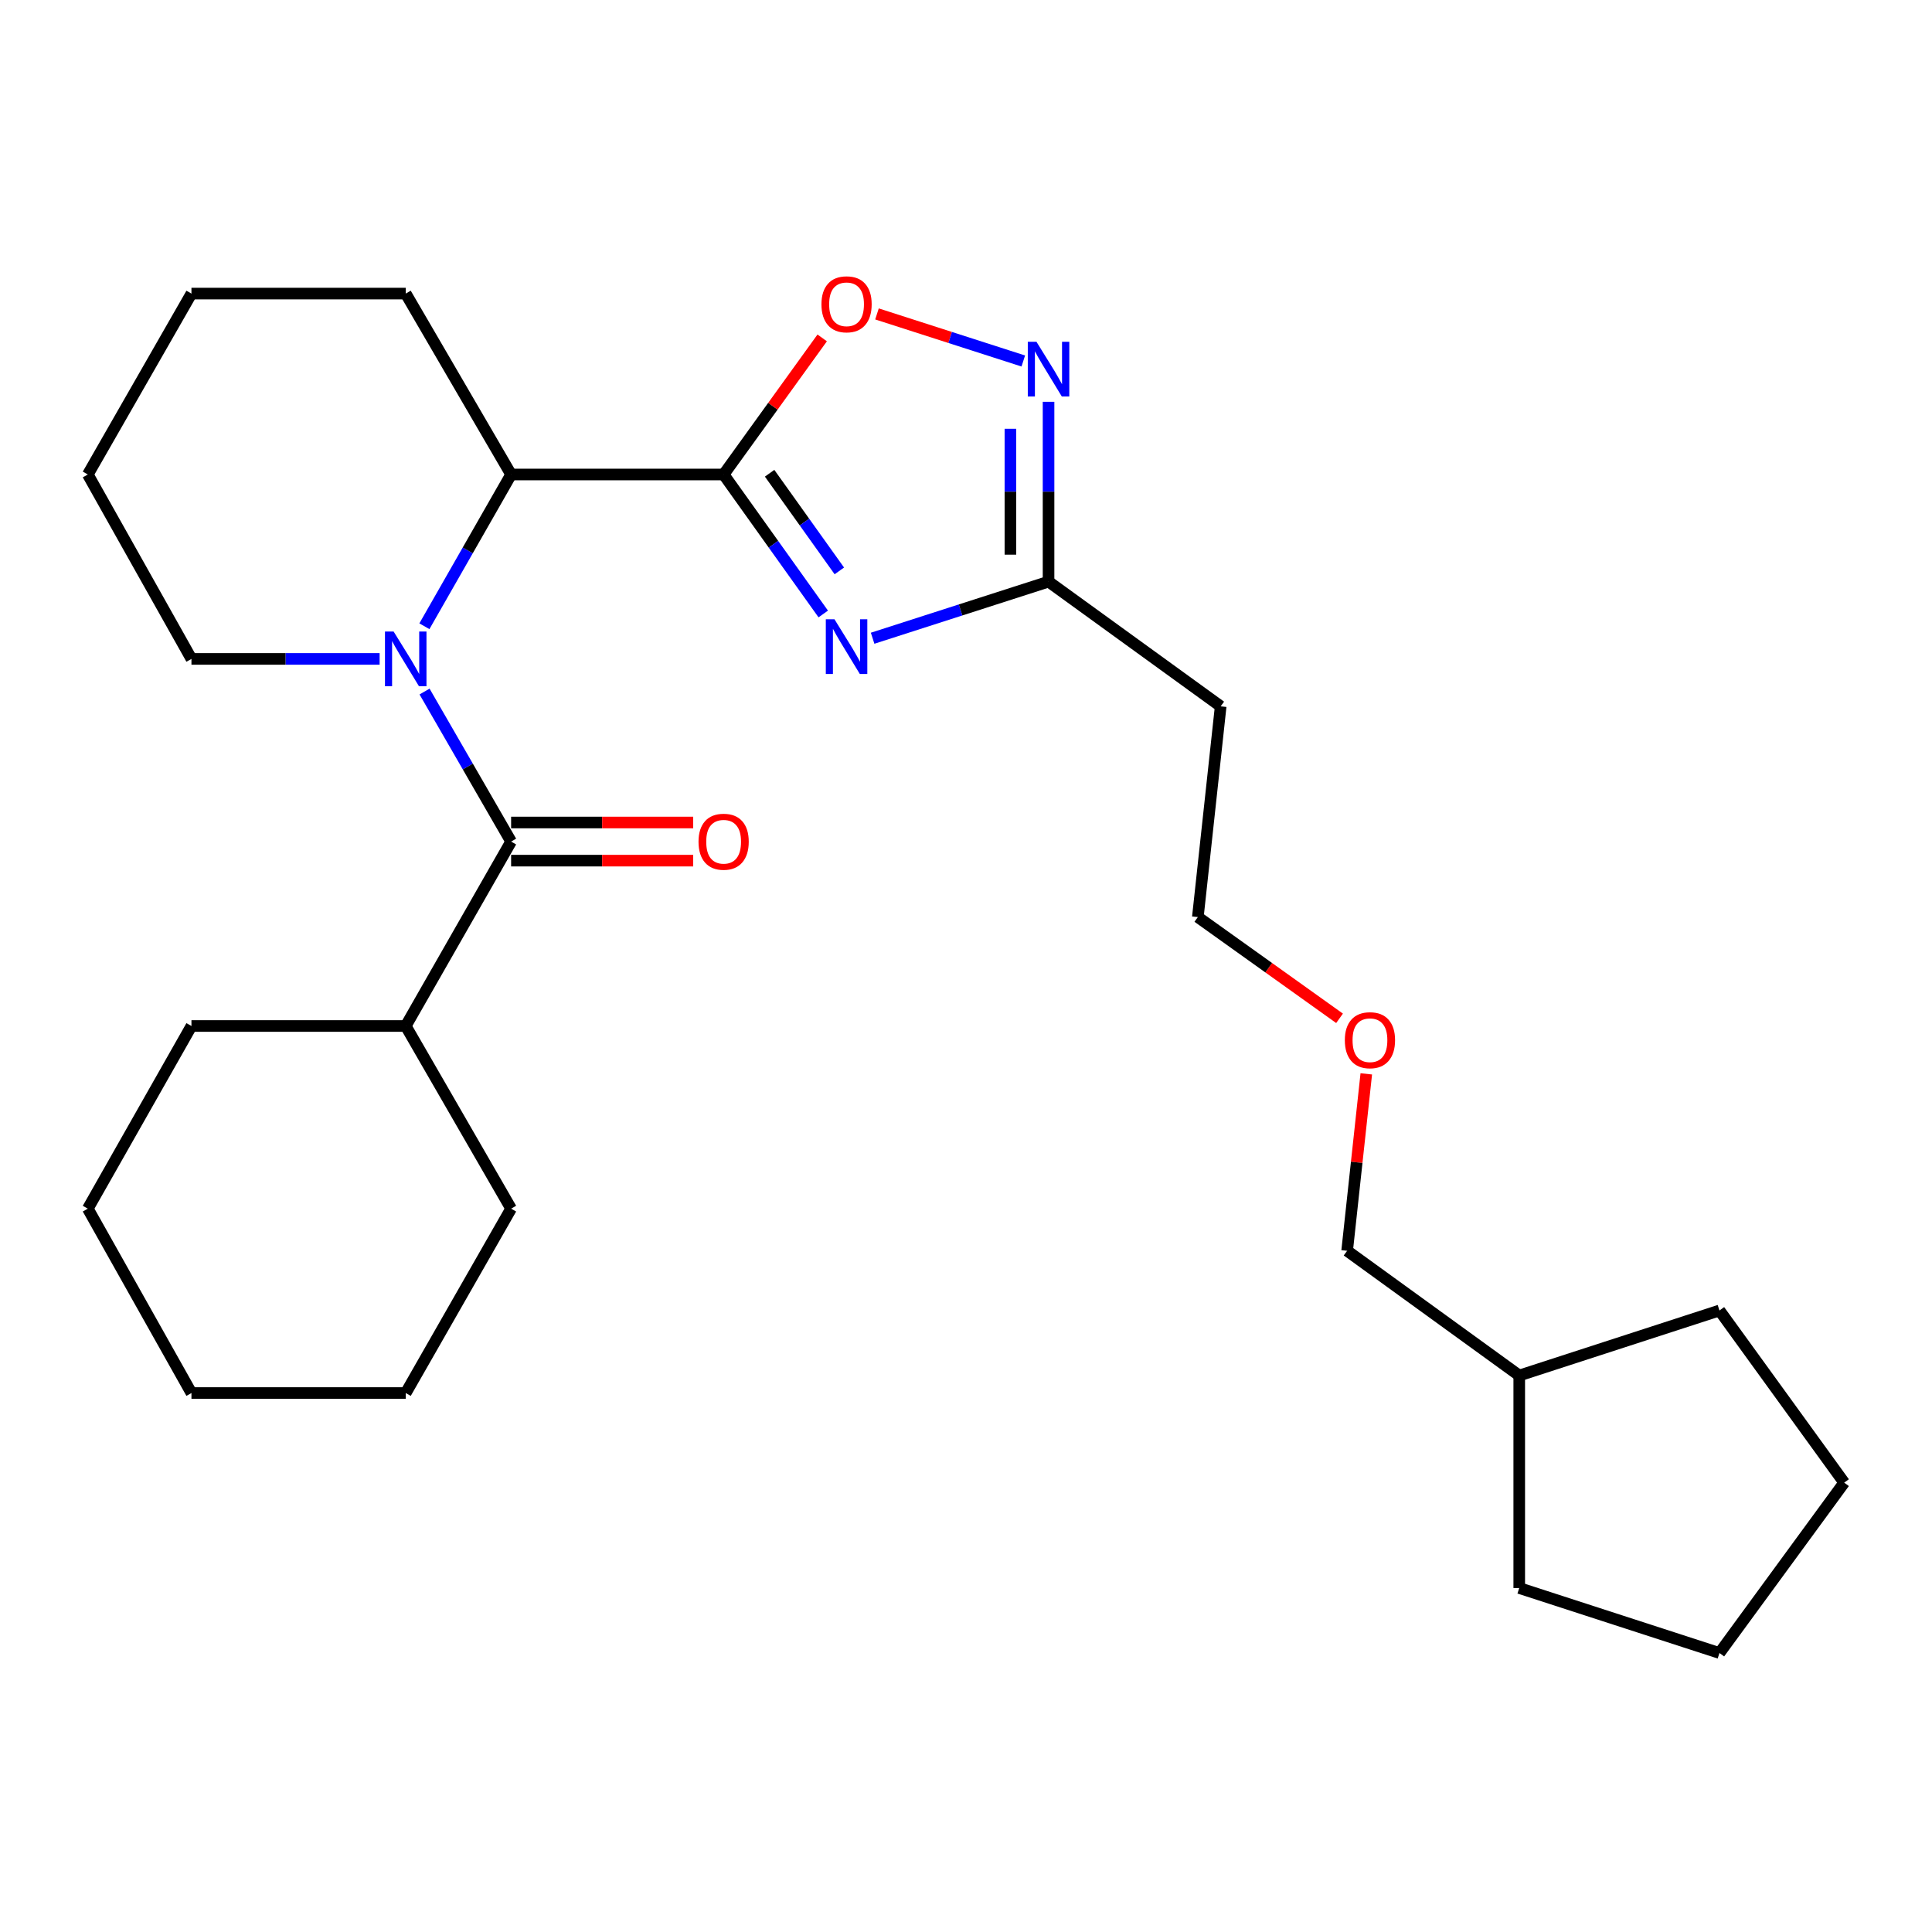 <?xml version='1.0' encoding='iso-8859-1'?>
<svg version='1.1' baseProfile='full'
              xmlns='http://www.w3.org/2000/svg'
                      xmlns:rdkit='http://www.rdkit.org/xml'
                      xmlns:xlink='http://www.w3.org/1999/xlink'
                  xml:space='preserve'
width='1000px' height='1000px' viewBox='0 0 1000 1000'>
<!-- END OF HEADER -->
<rect style='opacity:1.0;fill:#FFFFFF;stroke:none' width='1000' height='1000' x='0' y='0'> </rect>
<path class='bond-0' d='M 374.55,245.595 L 400.331,281.694' style='fill:none;fill-rule:evenodd;stroke:#000000;stroke-width:6px;stroke-linecap:butt;stroke-linejoin:miter;stroke-opacity:1' />
<path class='bond-0' d='M 400.331,281.694 L 426.112,317.793' style='fill:none;fill-rule:evenodd;stroke:#0000FF;stroke-width:6px;stroke-linecap:butt;stroke-linejoin:miter;stroke-opacity:1' />
<path class='bond-0' d='M 398.348,244.952 L 416.395,270.222' style='fill:none;fill-rule:evenodd;stroke:#000000;stroke-width:6px;stroke-linecap:butt;stroke-linejoin:miter;stroke-opacity:1' />
<path class='bond-0' d='M 416.395,270.222 L 434.442,295.491' style='fill:none;fill-rule:evenodd;stroke:#0000FF;stroke-width:6px;stroke-linecap:butt;stroke-linejoin:miter;stroke-opacity:1' />
<path class='bond-1' d='M 374.55,245.595 L 264.551,245.595' style='fill:none;fill-rule:evenodd;stroke:#000000;stroke-width:6px;stroke-linecap:butt;stroke-linejoin:miter;stroke-opacity:1' />
<path class='bond-2' d='M 374.55,245.595 L 400.058,210.248' style='fill:none;fill-rule:evenodd;stroke:#000000;stroke-width:6px;stroke-linecap:butt;stroke-linejoin:miter;stroke-opacity:1' />
<path class='bond-2' d='M 400.058,210.248 L 425.566,174.9' style='fill:none;fill-rule:evenodd;stroke:#FF0000;stroke-width:6px;stroke-linecap:butt;stroke-linejoin:miter;stroke-opacity:1' />
<path class='bond-3' d='M 219.665,324.143 L 242.108,284.869' style='fill:none;fill-rule:evenodd;stroke:#0000FF;stroke-width:6px;stroke-linecap:butt;stroke-linejoin:miter;stroke-opacity:1' />
<path class='bond-3' d='M 242.108,284.869 L 264.551,245.595' style='fill:none;fill-rule:evenodd;stroke:#000000;stroke-width:6px;stroke-linecap:butt;stroke-linejoin:miter;stroke-opacity:1' />
<path class='bond-4' d='M 219.746,357.94 L 242.149,396.769' style='fill:none;fill-rule:evenodd;stroke:#0000FF;stroke-width:6px;stroke-linecap:butt;stroke-linejoin:miter;stroke-opacity:1' />
<path class='bond-4' d='M 242.149,396.769 L 264.551,435.597' style='fill:none;fill-rule:evenodd;stroke:#000000;stroke-width:6px;stroke-linecap:butt;stroke-linejoin:miter;stroke-opacity:1' />
<path class='bond-5' d='M 196.489,341.051 L 147.792,341.051' style='fill:none;fill-rule:evenodd;stroke:#0000FF;stroke-width:6px;stroke-linecap:butt;stroke-linejoin:miter;stroke-opacity:1' />
<path class='bond-5' d='M 147.792,341.051 L 99.094,341.051' style='fill:none;fill-rule:evenodd;stroke:#000000;stroke-width:6px;stroke-linecap:butt;stroke-linejoin:miter;stroke-opacity:1' />
<path class='bond-6' d='M 451.665,330.352 L 497.196,315.703' style='fill:none;fill-rule:evenodd;stroke:#0000FF;stroke-width:6px;stroke-linecap:butt;stroke-linejoin:miter;stroke-opacity:1' />
<path class='bond-6' d='M 497.196,315.703 L 542.727,301.055' style='fill:none;fill-rule:evenodd;stroke:#000000;stroke-width:6px;stroke-linecap:butt;stroke-linejoin:miter;stroke-opacity:1' />
<path class='bond-7' d='M 264.551,445.467 L 311.676,445.467' style='fill:none;fill-rule:evenodd;stroke:#000000;stroke-width:6px;stroke-linecap:butt;stroke-linejoin:miter;stroke-opacity:1' />
<path class='bond-7' d='M 311.676,445.467 L 358.8,445.467' style='fill:none;fill-rule:evenodd;stroke:#FF0000;stroke-width:6px;stroke-linecap:butt;stroke-linejoin:miter;stroke-opacity:1' />
<path class='bond-7' d='M 264.551,425.727 L 311.676,425.727' style='fill:none;fill-rule:evenodd;stroke:#000000;stroke-width:6px;stroke-linecap:butt;stroke-linejoin:miter;stroke-opacity:1' />
<path class='bond-7' d='M 311.676,425.727 L 358.8,425.727' style='fill:none;fill-rule:evenodd;stroke:#FF0000;stroke-width:6px;stroke-linecap:butt;stroke-linejoin:miter;stroke-opacity:1' />
<path class='bond-8' d='M 264.551,435.597 L 210.002,531.053' style='fill:none;fill-rule:evenodd;stroke:#000000;stroke-width:6px;stroke-linecap:butt;stroke-linejoin:miter;stroke-opacity:1' />
<path class='bond-9' d='M 264.551,245.595 L 210.002,151.96' style='fill:none;fill-rule:evenodd;stroke:#000000;stroke-width:6px;stroke-linecap:butt;stroke-linejoin:miter;stroke-opacity:1' />
<path class='bond-10' d='M 453.925,162.487 L 491.79,174.669' style='fill:none;fill-rule:evenodd;stroke:#FF0000;stroke-width:6px;stroke-linecap:butt;stroke-linejoin:miter;stroke-opacity:1' />
<path class='bond-10' d='M 491.79,174.669 L 529.655,186.851' style='fill:none;fill-rule:evenodd;stroke:#0000FF;stroke-width:6px;stroke-linecap:butt;stroke-linejoin:miter;stroke-opacity:1' />
<path class='bond-11' d='M 542.727,207.967 L 542.727,254.511' style='fill:none;fill-rule:evenodd;stroke:#0000FF;stroke-width:6px;stroke-linecap:butt;stroke-linejoin:miter;stroke-opacity:1' />
<path class='bond-11' d='M 542.727,254.511 L 542.727,301.055' style='fill:none;fill-rule:evenodd;stroke:#000000;stroke-width:6px;stroke-linecap:butt;stroke-linejoin:miter;stroke-opacity:1' />
<path class='bond-11' d='M 522.987,221.93 L 522.987,254.511' style='fill:none;fill-rule:evenodd;stroke:#0000FF;stroke-width:6px;stroke-linecap:butt;stroke-linejoin:miter;stroke-opacity:1' />
<path class='bond-11' d='M 522.987,254.511 L 522.987,287.092' style='fill:none;fill-rule:evenodd;stroke:#000000;stroke-width:6px;stroke-linecap:butt;stroke-linejoin:miter;stroke-opacity:1' />
<path class='bond-12' d='M 542.727,301.055 L 631.822,365.595' style='fill:none;fill-rule:evenodd;stroke:#000000;stroke-width:6px;stroke-linecap:butt;stroke-linejoin:miter;stroke-opacity:1' />
<path class='bond-13' d='M 631.822,365.595 L 620,474.683' style='fill:none;fill-rule:evenodd;stroke:#000000;stroke-width:6px;stroke-linecap:butt;stroke-linejoin:miter;stroke-opacity:1' />
<path class='bond-14' d='M 210.002,531.053 L 264.551,625.599' style='fill:none;fill-rule:evenodd;stroke:#000000;stroke-width:6px;stroke-linecap:butt;stroke-linejoin:miter;stroke-opacity:1' />
<path class='bond-15' d='M 210.002,531.053 L 99.094,531.053' style='fill:none;fill-rule:evenodd;stroke:#000000;stroke-width:6px;stroke-linecap:butt;stroke-linejoin:miter;stroke-opacity:1' />
<path class='bond-16' d='M 99.094,341.051 L 45.455,245.595' style='fill:none;fill-rule:evenodd;stroke:#000000;stroke-width:6px;stroke-linecap:butt;stroke-linejoin:miter;stroke-opacity:1' />
<path class='bond-17' d='M 210.002,151.96 L 99.094,151.96' style='fill:none;fill-rule:evenodd;stroke:#000000;stroke-width:6px;stroke-linecap:butt;stroke-linejoin:miter;stroke-opacity:1' />
<path class='bond-18' d='M 693.347,527.082 L 656.673,500.882' style='fill:none;fill-rule:evenodd;stroke:#FF0000;stroke-width:6px;stroke-linecap:butt;stroke-linejoin:miter;stroke-opacity:1' />
<path class='bond-18' d='M 656.673,500.882 L 620,474.683' style='fill:none;fill-rule:evenodd;stroke:#000000;stroke-width:6px;stroke-linecap:butt;stroke-linejoin:miter;stroke-opacity:1' />
<path class='bond-19' d='M 707.189,555.827 L 702.231,601.62' style='fill:none;fill-rule:evenodd;stroke:#FF0000;stroke-width:6px;stroke-linecap:butt;stroke-linejoin:miter;stroke-opacity:1' />
<path class='bond-19' d='M 702.231,601.62 L 697.273,647.412' style='fill:none;fill-rule:evenodd;stroke:#000000;stroke-width:6px;stroke-linecap:butt;stroke-linejoin:miter;stroke-opacity:1' />
<path class='bond-20' d='M 786.357,711.963 L 697.273,647.412' style='fill:none;fill-rule:evenodd;stroke:#000000;stroke-width:6px;stroke-linecap:butt;stroke-linejoin:miter;stroke-opacity:1' />
<path class='bond-21' d='M 786.357,711.963 L 786.357,821.961' style='fill:none;fill-rule:evenodd;stroke:#000000;stroke-width:6px;stroke-linecap:butt;stroke-linejoin:miter;stroke-opacity:1' />
<path class='bond-22' d='M 786.357,711.963 L 889.994,678.306' style='fill:none;fill-rule:evenodd;stroke:#000000;stroke-width:6px;stroke-linecap:butt;stroke-linejoin:miter;stroke-opacity:1' />
<path class='bond-23' d='M 264.551,625.599 L 210.002,721.033' style='fill:none;fill-rule:evenodd;stroke:#000000;stroke-width:6px;stroke-linecap:butt;stroke-linejoin:miter;stroke-opacity:1' />
<path class='bond-24' d='M 99.094,531.053 L 45.455,625.599' style='fill:none;fill-rule:evenodd;stroke:#000000;stroke-width:6px;stroke-linecap:butt;stroke-linejoin:miter;stroke-opacity:1' />
<path class='bond-25' d='M 786.357,821.961 L 889.994,855.597' style='fill:none;fill-rule:evenodd;stroke:#000000;stroke-width:6px;stroke-linecap:butt;stroke-linejoin:miter;stroke-opacity:1' />
<path class='bond-26' d='M 889.994,678.306 L 954.545,767.412' style='fill:none;fill-rule:evenodd;stroke:#000000;stroke-width:6px;stroke-linecap:butt;stroke-linejoin:miter;stroke-opacity:1' />
<path class='bond-27' d='M 45.455,245.595 L 99.094,151.96' style='fill:none;fill-rule:evenodd;stroke:#000000;stroke-width:6px;stroke-linecap:butt;stroke-linejoin:miter;stroke-opacity:1' />
<path class='bond-28' d='M 45.455,625.599 L 99.094,721.033' style='fill:none;fill-rule:evenodd;stroke:#000000;stroke-width:6px;stroke-linecap:butt;stroke-linejoin:miter;stroke-opacity:1' />
<path class='bond-29' d='M 210.002,721.033 L 99.094,721.033' style='fill:none;fill-rule:evenodd;stroke:#000000;stroke-width:6px;stroke-linecap:butt;stroke-linejoin:miter;stroke-opacity:1' />
<path class='bond-30' d='M 954.545,767.412 L 889.994,855.597' style='fill:none;fill-rule:evenodd;stroke:#000000;stroke-width:6px;stroke-linecap:butt;stroke-linejoin:miter;stroke-opacity:1' />
<path  class='atom-1' d='M 203.742 326.891
L 213.022 341.891
Q 213.942 343.371, 215.422 346.051
Q 216.902 348.731, 216.982 348.891
L 216.982 326.891
L 220.742 326.891
L 220.742 355.211
L 216.862 355.211
L 206.902 338.811
Q 205.742 336.891, 204.502 334.691
Q 203.302 332.491, 202.942 331.811
L 202.942 355.211
L 199.262 355.211
L 199.262 326.891
L 203.742 326.891
' fill='#0000FF'/>
<path  class='atom-2' d='M 431.92 320.531
L 441.2 335.531
Q 442.12 337.011, 443.6 339.691
Q 445.08 342.371, 445.16 342.531
L 445.16 320.531
L 448.92 320.531
L 448.92 348.851
L 445.04 348.851
L 435.08 332.451
Q 433.92 330.531, 432.68 328.331
Q 431.48 326.131, 431.12 325.451
L 431.12 348.851
L 427.44 348.851
L 427.44 320.531
L 431.92 320.531
' fill='#0000FF'/>
<path  class='atom-5' d='M 425.18 157.501
Q 425.18 150.701, 428.54 146.901
Q 431.9 143.101, 438.18 143.101
Q 444.46 143.101, 447.82 146.901
Q 451.18 150.701, 451.18 157.501
Q 451.18 164.381, 447.78 168.301
Q 444.38 172.181, 438.18 172.181
Q 431.94 172.181, 428.54 168.301
Q 425.18 164.421, 425.18 157.501
M 438.18 168.981
Q 442.5 168.981, 444.82 166.101
Q 447.18 163.181, 447.18 157.501
Q 447.18 151.941, 444.82 149.141
Q 442.5 146.301, 438.18 146.301
Q 433.86 146.301, 431.5 149.101
Q 429.18 151.901, 429.18 157.501
Q 429.18 163.221, 431.5 166.101
Q 433.86 168.981, 438.18 168.981
' fill='#FF0000'/>
<path  class='atom-6' d='M 536.467 176.897
L 545.747 191.897
Q 546.667 193.377, 548.147 196.057
Q 549.627 198.737, 549.707 198.897
L 549.707 176.897
L 553.467 176.897
L 553.467 205.217
L 549.587 205.217
L 539.627 188.817
Q 538.467 186.897, 537.227 184.697
Q 536.027 182.497, 535.667 181.817
L 535.667 205.217
L 531.987 205.217
L 531.987 176.897
L 536.467 176.897
' fill='#0000FF'/>
<path  class='atom-8' d='M 361.55 435.677
Q 361.55 428.877, 364.91 425.077
Q 368.27 421.277, 374.55 421.277
Q 380.83 421.277, 384.19 425.077
Q 387.55 428.877, 387.55 435.677
Q 387.55 442.557, 384.15 446.477
Q 380.75 450.357, 374.55 450.357
Q 368.31 450.357, 364.91 446.477
Q 361.55 442.597, 361.55 435.677
M 374.55 447.157
Q 378.87 447.157, 381.19 444.277
Q 383.55 441.357, 383.55 435.677
Q 383.55 430.117, 381.19 427.317
Q 378.87 424.477, 374.55 424.477
Q 370.23 424.477, 367.87 427.277
Q 365.55 430.077, 365.55 435.677
Q 365.55 441.397, 367.87 444.277
Q 370.23 447.157, 374.55 447.157
' fill='#FF0000'/>
<path  class='atom-13' d='M 696.084 538.404
Q 696.084 531.604, 699.444 527.804
Q 702.804 524.004, 709.084 524.004
Q 715.364 524.004, 718.724 527.804
Q 722.084 531.604, 722.084 538.404
Q 722.084 545.284, 718.684 549.204
Q 715.284 553.084, 709.084 553.084
Q 702.844 553.084, 699.444 549.204
Q 696.084 545.324, 696.084 538.404
M 709.084 549.884
Q 713.404 549.884, 715.724 547.004
Q 718.084 544.084, 718.084 538.404
Q 718.084 532.844, 715.724 530.044
Q 713.404 527.204, 709.084 527.204
Q 704.764 527.204, 702.404 530.004
Q 700.084 532.804, 700.084 538.404
Q 700.084 544.124, 702.404 547.004
Q 704.764 549.884, 709.084 549.884
' fill='#FF0000'/>
</svg>
